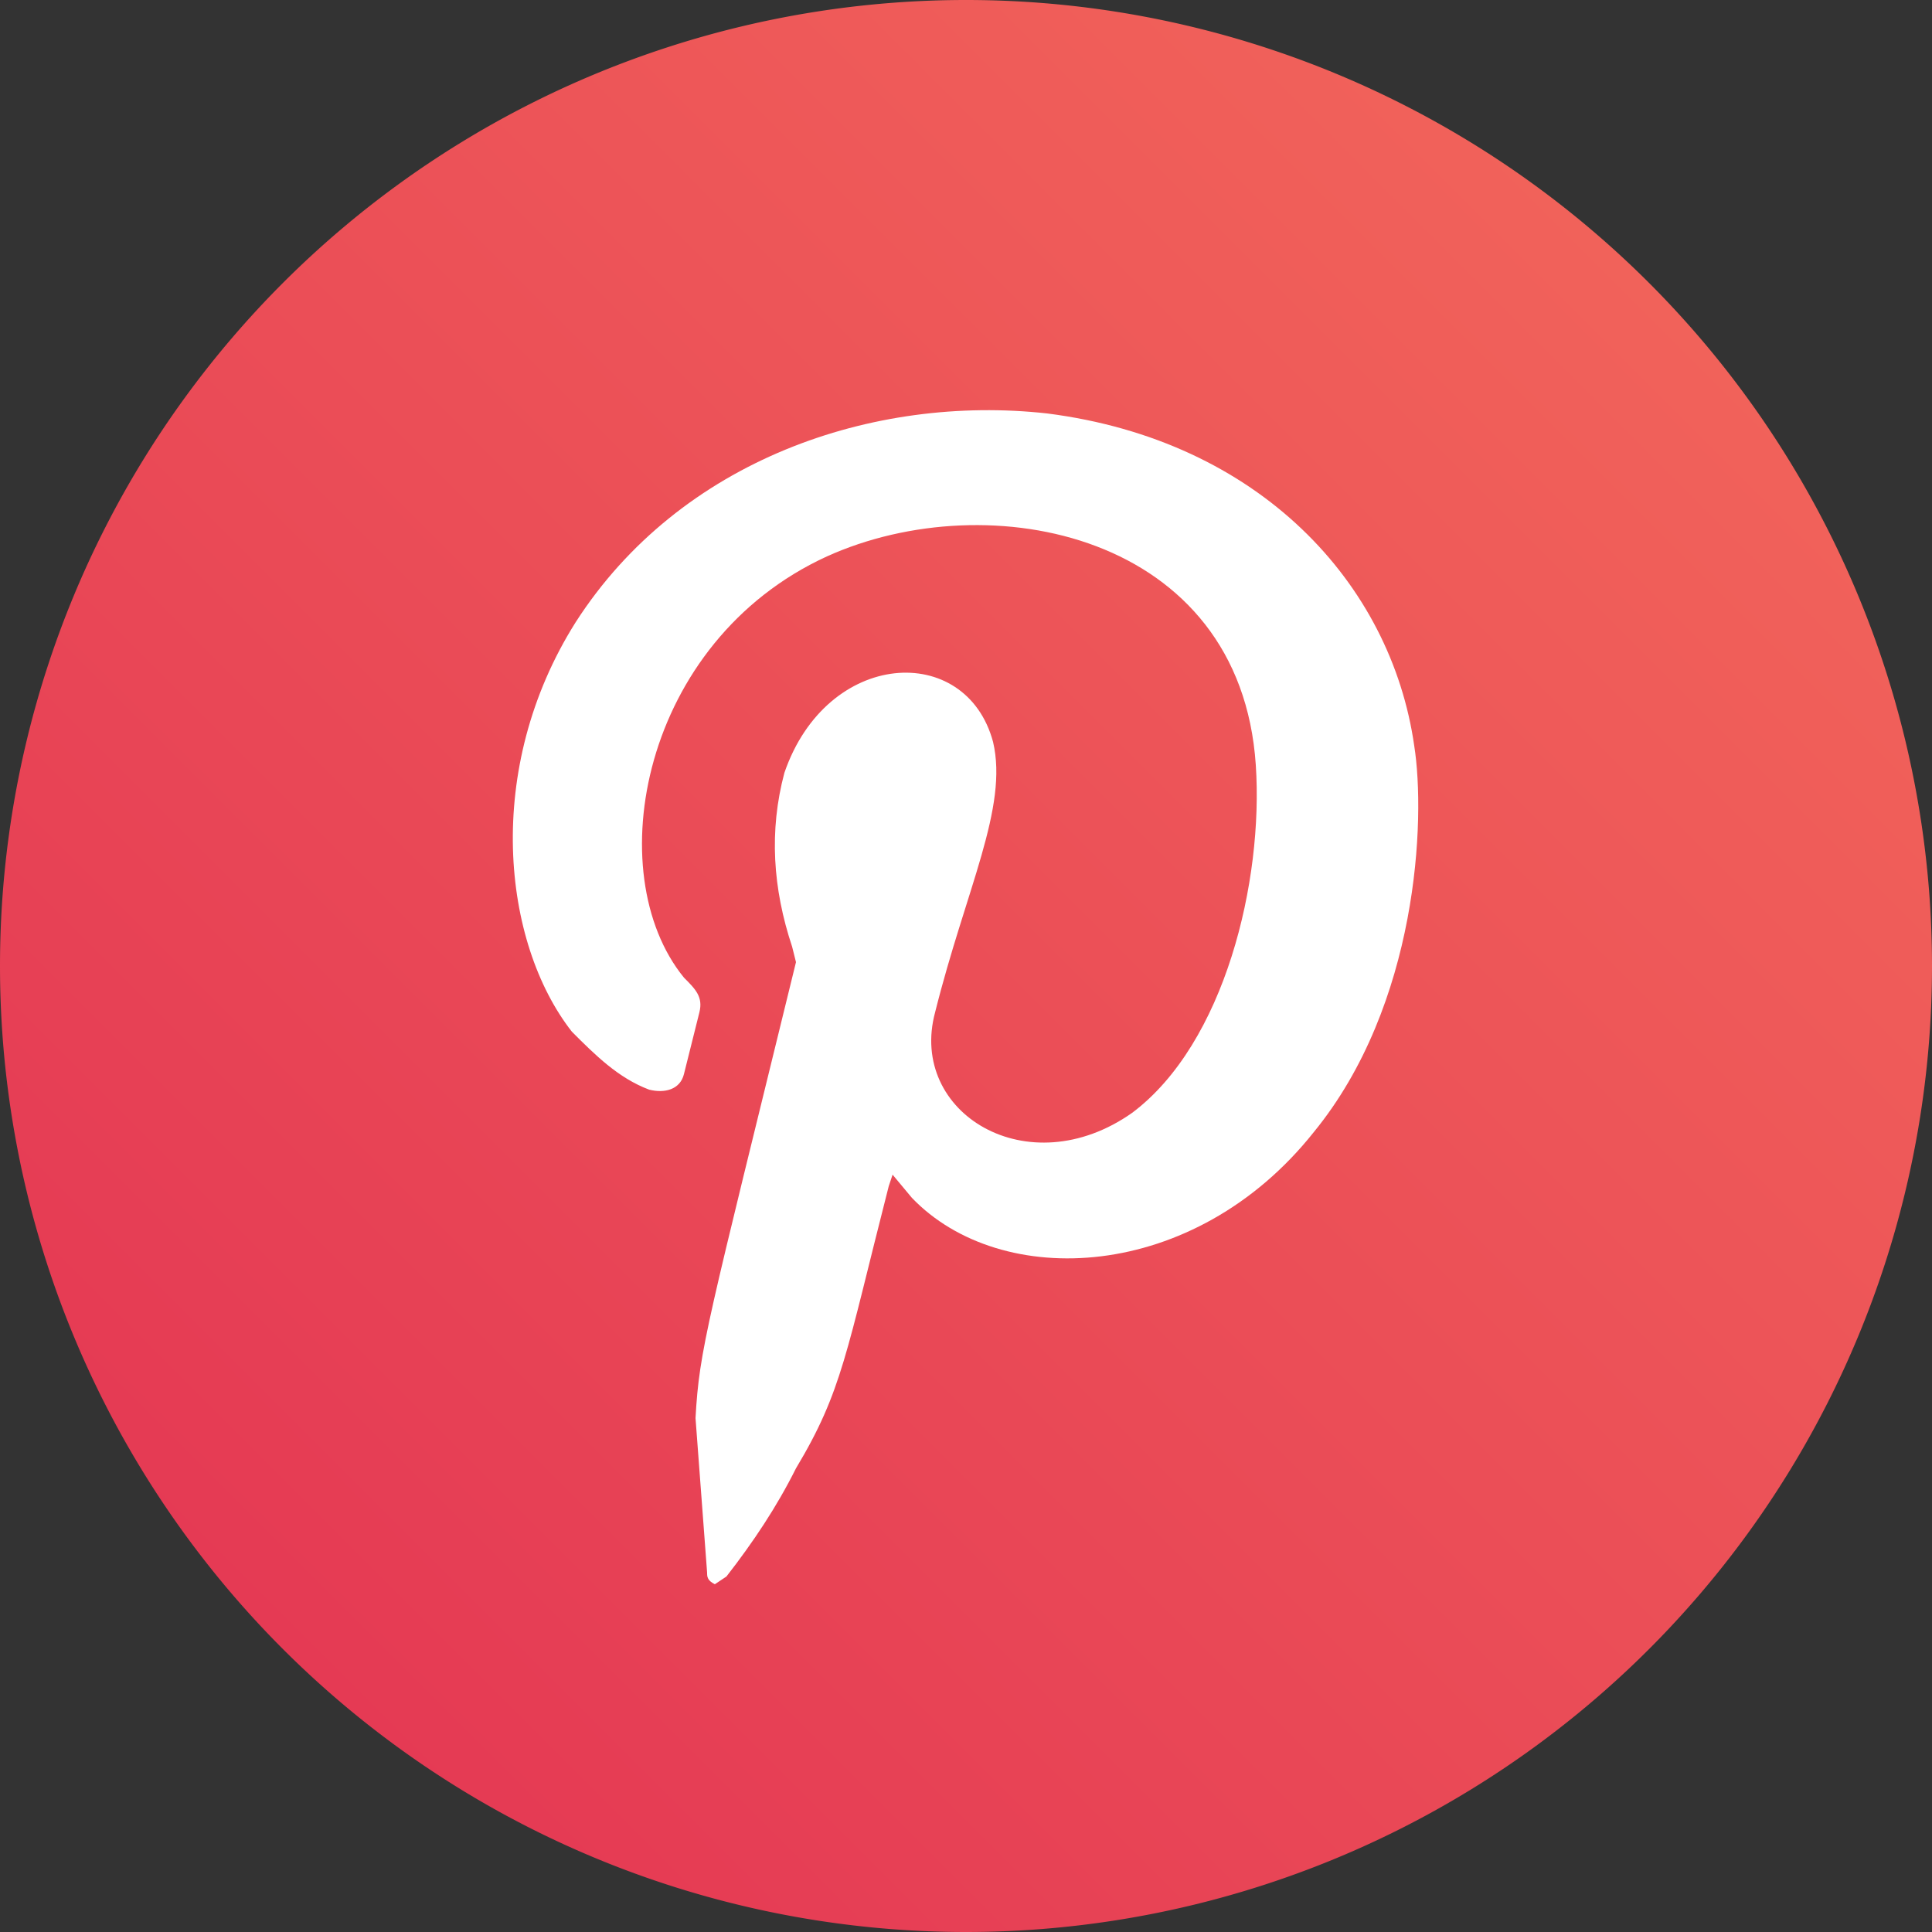 <svg xmlns="http://www.w3.org/2000/svg" fill-rule="evenodd" clip-rule="evenodd" image-rendering="optimizeQuality" shape-rendering="geometricPrecision" text-rendering="geometricPrecision" viewBox="0 0 500 500"><rect x="0" y="0" width="500" height="500" fill="#333333" stroke="none"/><defs><linearGradient id="a" x1="426.8" x2="73.2" y1="73.2" y2="426.8" gradientUnits="userSpaceOnUse"><stop offset="0" stop-color="#f1625a"/><stop offset="1" stop-color="#e53a54"/></linearGradient></defs><path fill="url(#a)" d="M500 250a250 250 0 11-500 0 250 250 0 01500 0z"/><path fill="#fff" d="M231 304l-1 3c-11 43-12 53-24 73-5 10-11 19-18 28l-3 2c-2-1-2-2-2-3l-3-40c1-18 3-24 26-118l-1-4c-5-15-6-30-2-45 11-32 47-34 54-8 4 17-7 38-15 70-7 26 24 45 51 26 24-18 34-60 32-90-4-60-69-73-111-54-48 22-59 82-37 109 3 3 5 5 4 9l-4 16c-1 4-5 5-9 4-8-3-14-9-20-15-18-23-23-68 1-106 27-42 77-59 122-54 55 7 89 44 95 86 3 19 1 67-26 100-31 39-81 41-104 17l-5-6z"/></svg>